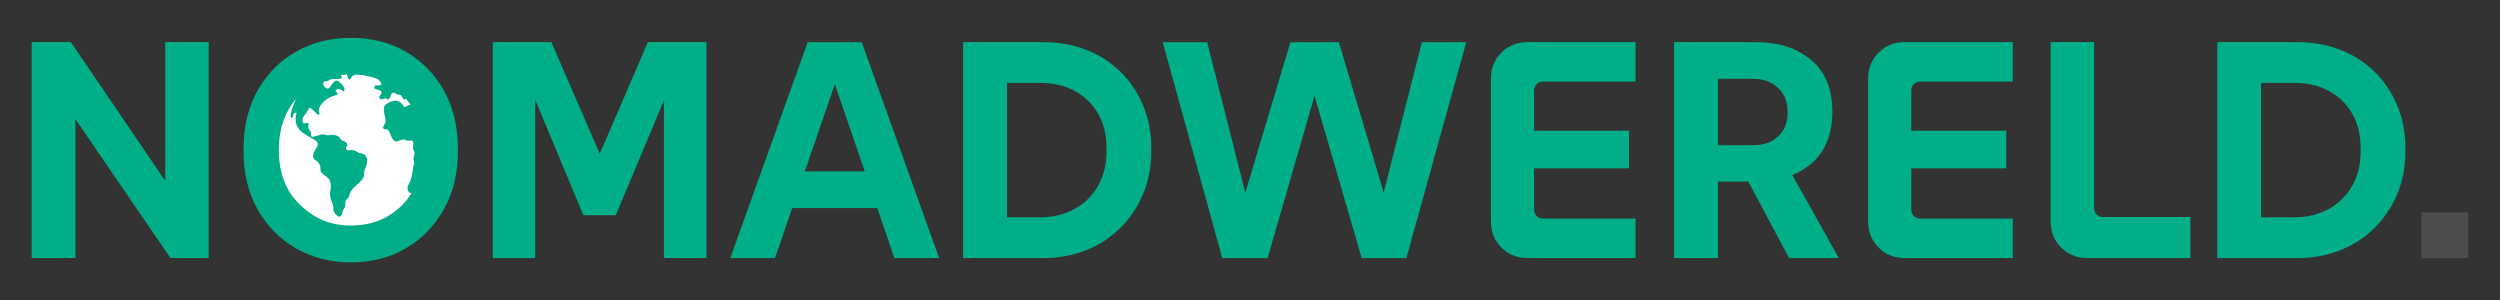 <svg xmlns="http://www.w3.org/2000/svg" id="Laag_1" data-name="Laag 1" viewBox="0 0 483 58"><rect x="0" y="0" width="483" height="58" fill="#333333" stroke="none"/><defs><style>      .cls-1 {        fill: #00af87;      }      .cls-1, .cls-2, .cls-3 {        stroke-width: 0px;      }      .cls-2 {        fill: #fff;      }      .cls-3 {        fill: #4d4d4d;      }    </style></defs><g><path class="cls-1" d="M6.12,49.86V8.14h7.57l21.81,32.06-3.58.6V8.14h8.4v41.71h-7.39L11.24,18.15l3.34-.6v32.3H6.12Z"></path><path class="cls-1" d="M67.79,50.69c-3.93,0-7.47-.9-10.61-2.71-3.14-1.81-5.61-4.32-7.42-7.54-1.81-3.22-2.71-6.97-2.71-11.26v-.42c0-4.29.9-8.04,2.71-11.26,1.81-3.22,4.28-5.72,7.42-7.51,3.14-1.79,6.67-2.68,10.61-2.68s7.51.89,10.61,2.68c3.1,1.79,5.55,4.29,7.36,7.51,1.81,3.22,2.71,6.97,2.71,11.26v.42c0,4.29-.9,8.04-2.71,11.26-1.81,3.22-4.26,5.73-7.36,7.54-3.1,1.81-6.63,2.71-10.61,2.71ZM67.79,42.47c2.34,0,4.42-.53,6.23-1.58,1.81-1.05,3.23-2.57,4.26-4.56,1.03-1.99,1.55-4.37,1.55-7.15v-.42c0-2.74-.52-5.1-1.55-7.09-1.03-1.99-2.45-3.51-4.26-4.56-1.81-1.05-3.88-1.58-6.23-1.58s-4.43.53-6.26,1.58c-1.83,1.05-3.26,2.57-4.29,4.56-1.03,1.99-1.55,4.35-1.55,7.09v.42c0,2.78.52,5.16,1.55,7.15,1.03,1.99,2.46,3.51,4.29,4.56,1.83,1.05,3.91,1.58,6.26,1.58Z"></path><path class="cls-1" d="M95.2,49.86V8.14h11.32l11.32,26.1h-3.93l11.26-26.1h11.32v41.71h-8.22V12.14h3.04l-12.34,29.44h-6.26l-12.28-29.44h2.98v37.72h-8.22Z"></path><path class="cls-1" d="M141.09,49.86l14.96-41.71h10.43l14.96,41.71h-8.64l-12.1-35.34h1.19l-12.16,35.34h-8.64ZM147.88,40.2l2.74-7.09h21.45l2.74,7.09h-26.94Z"></path><path class="cls-1" d="M186.08,49.86V8.14h15.49c2.98,0,5.74.5,8.28,1.49,2.54.99,4.75,2.4,6.61,4.23,1.87,1.83,3.33,3.99,4.38,6.5,1.05,2.5,1.58,5.26,1.58,8.28v.6c0,3.06-.54,5.84-1.61,8.34-1.07,2.5-2.55,4.68-4.44,6.53-1.89,1.85-4.09,3.27-6.61,4.26-2.52.99-5.25,1.49-8.19,1.49h-15.49ZM194.54,45.51l-3.52-3.52h9.89c2.5,0,4.73-.54,6.67-1.61,1.95-1.07,3.47-2.56,4.56-4.47,1.09-1.91,1.64-4.13,1.64-6.67v-.6c0-2.54-.54-4.76-1.61-6.64-1.07-1.89-2.57-3.36-4.5-4.41-1.93-1.05-4.18-1.58-6.76-1.58h-9.89l3.52-3.52v33.01Z"></path><path class="cls-1" d="M236.14,49.86l-11.5-41.71h8.58l8.88,34.98h-3.28l10.49-34.98h9.36l10.43,34.98h-3.28l8.88-34.98h8.58l-11.56,41.71h-8.64l-10.31-35.46h2.38l-10.25,35.46h-8.76Z"></path><path class="cls-1" d="M295.19,49.86c-2.07,0-3.77-.68-5.12-2.03-1.35-1.35-2.03-3.04-2.03-5.07V15.23c0-2.03.67-3.71,2.03-5.07,1.35-1.35,3.06-2.03,5.12-2.03h20.8v7.63h-17.94c-.48,0-.87.17-1.19.51-.32.34-.48.74-.48,1.22v23c0,.48.16.88.48,1.22.32.34.72.51,1.19.51h17.94v7.63h-20.8ZM292.09,32.52v-7.27h22.64v7.27h-22.64Z"></path><path class="cls-1" d="M323.44,49.86V8.14h15.73c4.45,0,8.03,1.15,10.76,3.46,2.72,2.3,4.08,5.62,4.08,9.95s-1.36,7.77-4.08,10.07c-2.72,2.3-6.31,3.46-10.76,3.46h-11.86v-7.03h11.44c1.99,0,3.58-.57,4.8-1.7,1.21-1.13,1.82-2.69,1.82-4.68s-.61-3.46-1.82-4.65c-1.21-1.19-2.81-1.79-4.8-1.79h-10.37l3.52-3.16v37.78h-8.46ZM345.66,49.86l-9.83-18.41h9.12l10.31,18.41h-9.59Z"></path><path class="cls-1" d="M368.07,49.86c-2.07,0-3.77-.68-5.12-2.03-1.35-1.35-2.03-3.04-2.03-5.07V15.23c0-2.03.67-3.71,2.03-5.07,1.35-1.35,3.06-2.03,5.12-2.03h20.8v7.63h-17.94c-.48,0-.87.17-1.19.51-.32.34-.48.74-.48,1.22v23c0,.48.16.88.48,1.22.32.34.72.51,1.19.51h17.94v7.63h-20.8ZM364.97,32.52v-7.27h22.64v7.27h-22.64Z"></path><path class="cls-1" d="M403.29,49.86c-2.03,0-3.72-.68-5.07-2.03-1.35-1.35-2.03-3.04-2.03-5.07V8.14h8.4v32.12c0,.48.17.87.51,1.19.34.32.74.48,1.22.48h16.86v7.93h-19.9Z"></path><path class="cls-1" d="M428.38,49.86V8.14h15.49c2.98,0,5.74.5,8.28,1.49,2.54.99,4.75,2.4,6.61,4.23,1.87,1.83,3.33,3.99,4.38,6.5,1.05,2.5,1.58,5.26,1.58,8.28v.6c0,3.06-.54,5.84-1.61,8.34-1.07,2.5-2.55,4.68-4.44,6.53-1.89,1.85-4.09,3.27-6.61,4.26-2.52.99-5.25,1.49-8.19,1.49h-15.49ZM436.84,45.51l-3.52-3.52h9.89c2.5,0,4.73-.54,6.67-1.61,1.95-1.07,3.47-2.56,4.56-4.47,1.09-1.91,1.64-4.13,1.64-6.67v-.6c0-2.54-.54-4.76-1.61-6.64-1.07-1.89-2.57-3.36-4.5-4.41-1.93-1.05-4.18-1.58-6.76-1.58h-9.89l3.52-3.52v33.01Z"></path><path class="cls-3" d="M467.82,49.86v-8.82h9.06v8.82h-9.06Z"></path></g><circle class="cls-1" cx="66.16" cy="27.2" r="15.27"></circle><path class="cls-2" d="M79.94,31.05c.2.44-.09.98-.15,1.47-.07.6-.24,2.07-.91,3.26-.38.67.09,1.44.31,1.49.11.03.24,0,.39-.05-1.18,1.91-2.72,3.42-4.63,4.53-2.08,1.22-4.46,1.82-7.13,1.82-1.94,0-3.73-.33-5.38-.98,0,0,0,0-.01,0-2.48-1.09-4.61-2.82-6.17-5-.19-.29-.38-.6-.56-.91-1.22-2.16-1.82-4.69-1.82-7.57v-.28c0-2.88.61-5.41,1.82-7.57.44-.78.94-1.5,1.49-2.16-.61,1.21-1.26,3.26-.97,3.57.56.6.15-1.14,1.07-.86-.63,2.28.48,3.44,1.81,4.25.27.16.53.31.79.45.58.33,1.08.61,1.31.87.2.23.26.58.13.82-.36.73-.95,1.29-.82,2.2.09.61.83.47,1.29,1.5.2.45.04,1.05.21,1.29.62.87,1.42.93,1.72,1.72.24.64.24,1.35.07,2.11,0,.02,0,.05-.01.07-.26,1.36.74,2.21.63,3.39-.06.6,1.05,1.8,1.48,1.23.2-.26.15-.45.28-.81.1-.28.39-.71.48-1.02.13-.47-.15-1.02.42-1.45.14-.11.24-.24.31-.4.19-.4.23-.91.49-1.24.16-.21.35-.4.54-.59.67-.65,1.45-1.21,1.89-2.06.15-.3-.05-.73.08-1.12.29-.85.79-1.77.43-2.62-.17-.39-.54-.73-1.07-.76-.38-.02-.87-.41-1.33-.57-.12-.04-.23-.07-.34-.08-.44-.01-.88.2-1.14-.13-.41-.5.52-.51.02-1.26-.23-.34-.95-.32-1.23-.83-.4-.73-1.49-.8-2.14-.64-.46.11-.76-.2-1.25-.18-.6.03-1.75.63-2.13.44-.14-.07-.11-.38-.14-.64,0-.12-.03-.22-.07-.3-.3-.48-.66-.84-.33-1.51-.29-.5-1.04.21-1.16-.29-.29-1.31.56-1.23,1.16-2.72.16-.4.8.4,1.15.66.15.11.47.69.85.55.18-.07-.16-.58-.08-.97.2-1.09,1.6-2.43,3.45-2.82.68-.39-.72-.73,0-1.07.77-.42,1.27.72,1.5.21.24-.53-.86-1.77-1.5-1.93-1,.15-1.19,1.88-1.93,1.5-.29-.15-.75-.48-.64-1.07.08-.43.57-.14.94-.41.72-.53,1.6-.13,2.5-.44.34-.12.03-.41-.11-.63.4-.05.8-.09,1.21-.11.15.31.21.78.4.95.24.21.42-.48.67-.65.12-.08.24-.15.36-.21.07-.03.14-.07.22-.09,1.55.07,2.99.36,4.33.85.27.23.47.48.59.73.45.97-1.13.17-1.23.71-.18.99,1.22.24,1.41,1.27-.26.33-.86,1.05-.22,1.19.58.13,1.04-.45,1.17.06,1.03.1.47-1.39,1.5-1.29.47.4.81.38,1.09.4.33.02.52,1.05.84.89.11-.06.22-.09.32-.1.32.38.61.78.89,1.2,0,0,0,0,0,0-.69-.22-1.04.71-1.3.26-.48-.83-1.34-1.32-2.15-1.06-2.64.86-1.57,1.92-1.4,3.86,0,.03,0,.07,0,.1.03.42-.64.92-.45,1.33.11.24.77.12.93.31.37.44.49,1.07.76,1.56.18.33.43.6.88.7.65-.21,1.3-.63,1.82-.29.48.31,1.1-.16,1.4.29.1.59-.24,1.35.16,1.83.37.45-.34,1.23-.06,1.83Z"></path></svg>